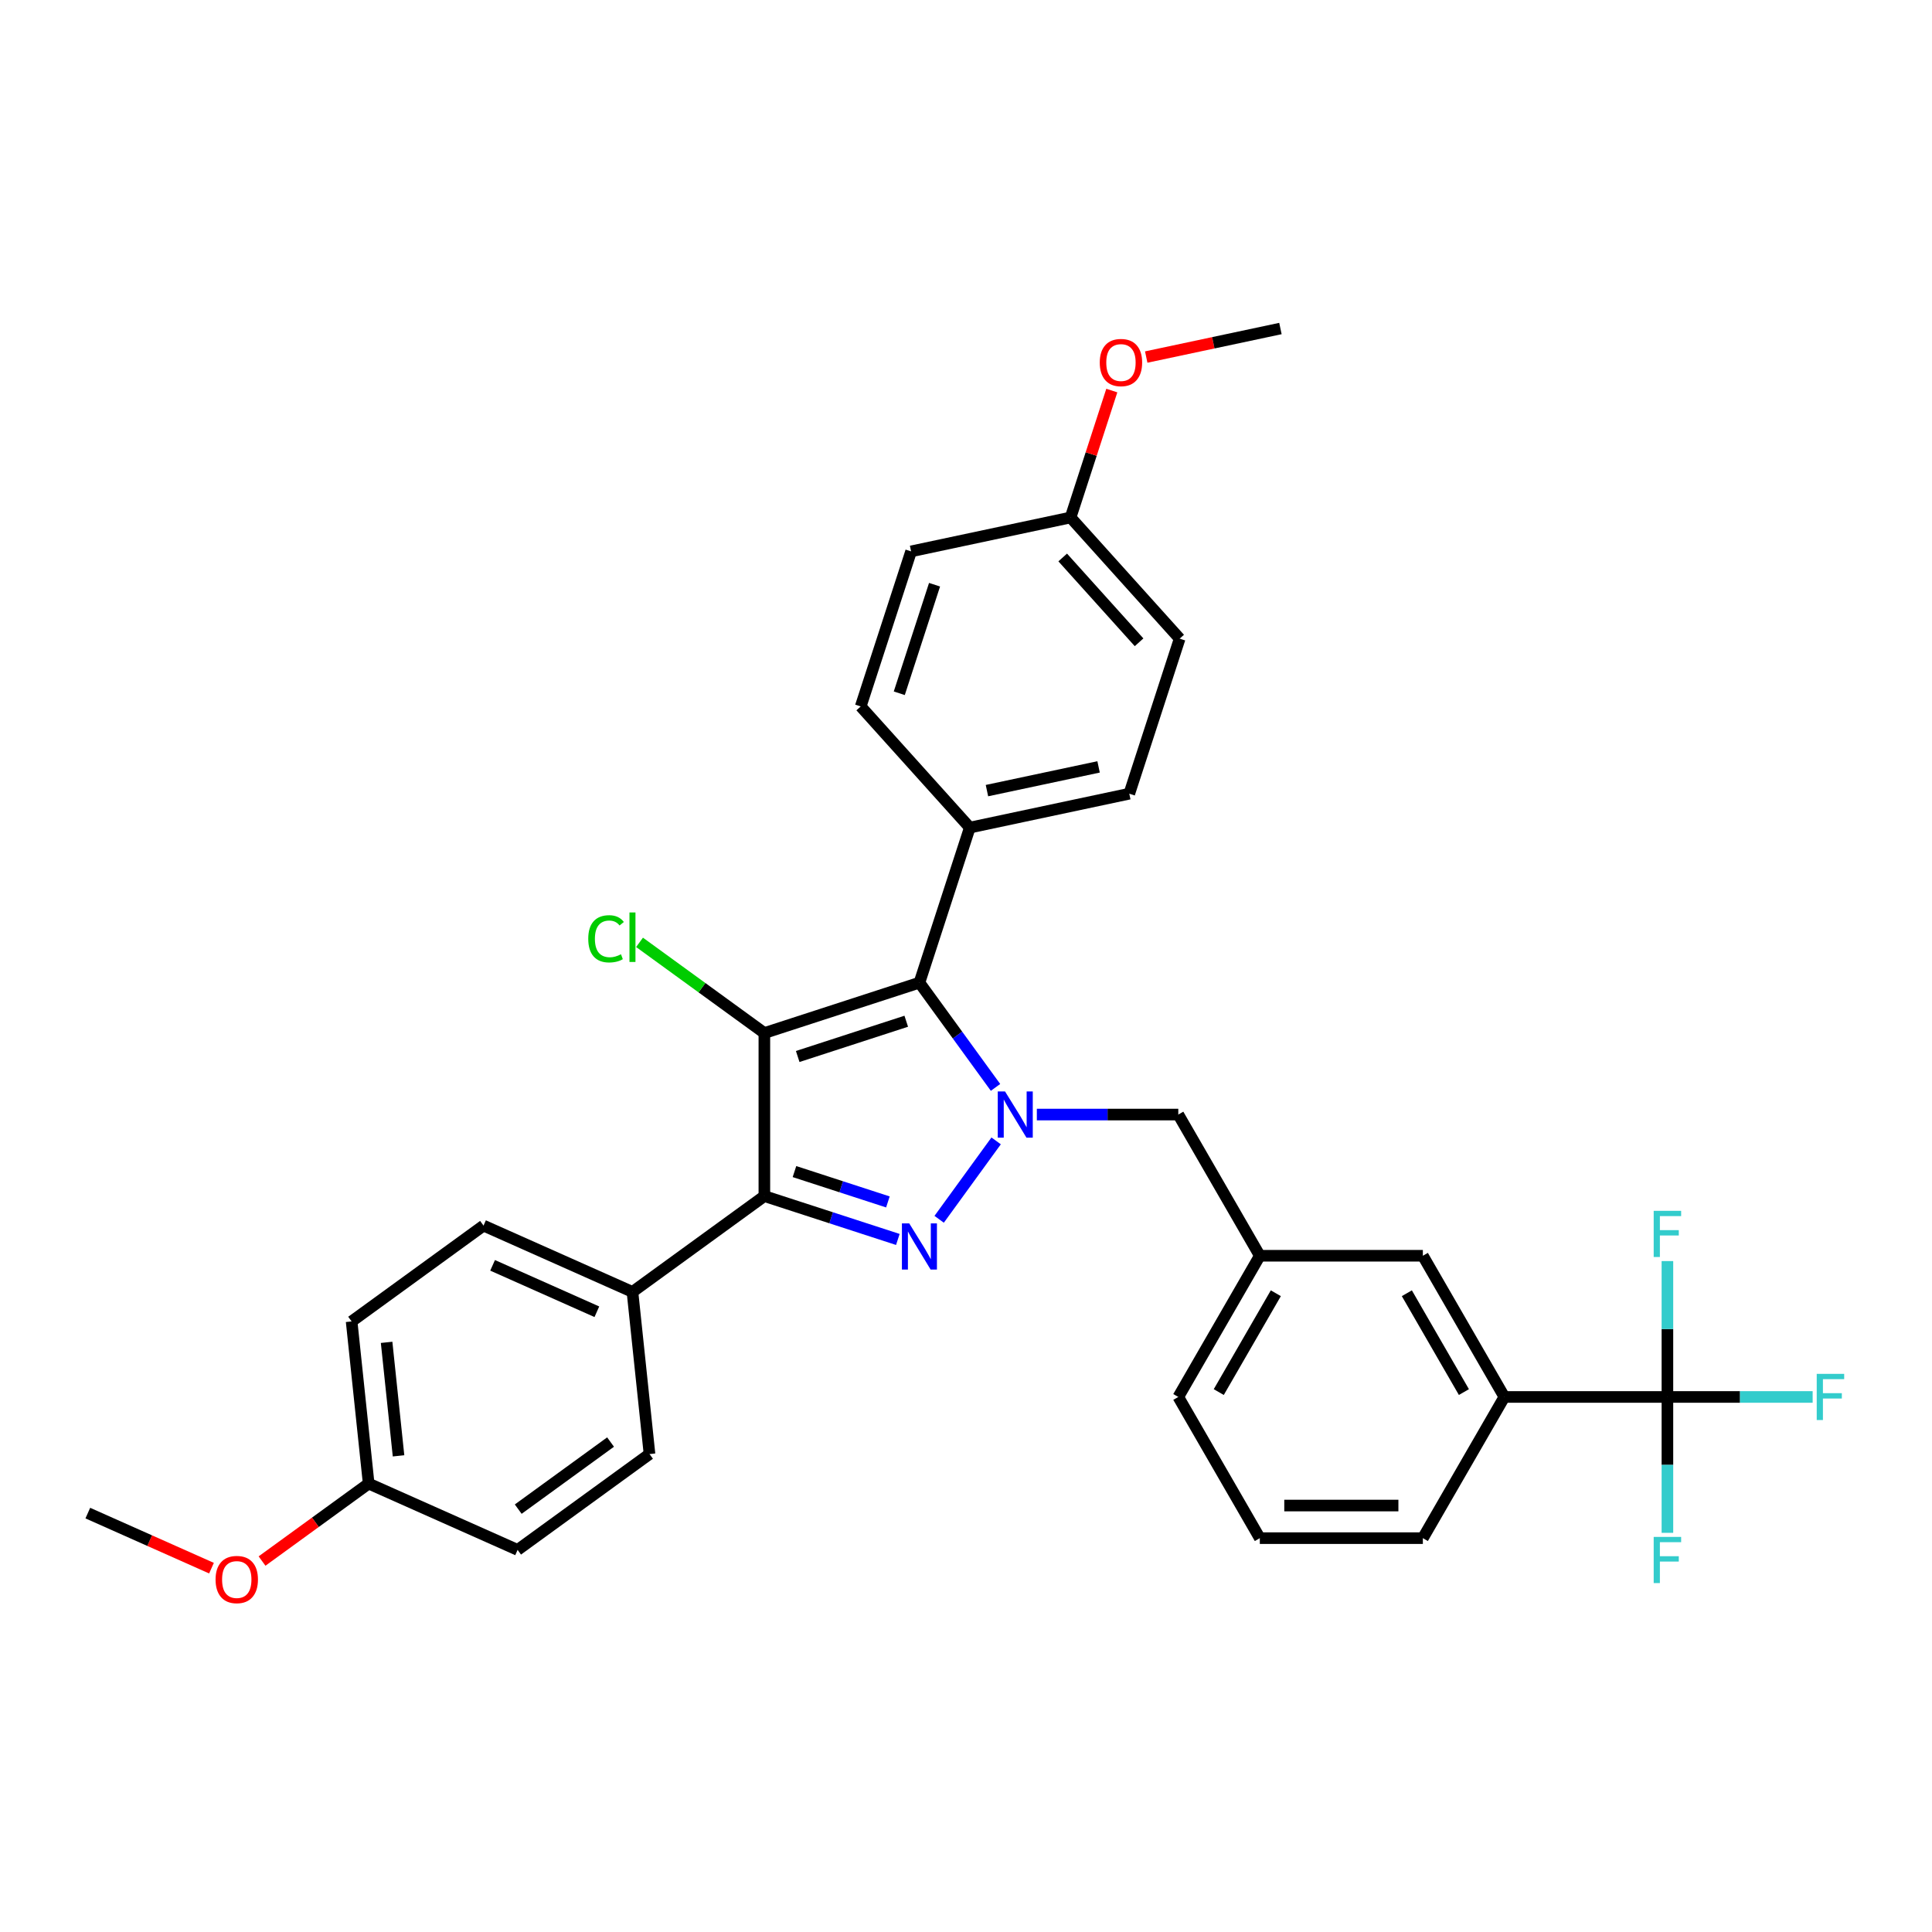 <?xml version='1.0' encoding='iso-8859-1'?>
<svg version='1.1' baseProfile='full'
              xmlns='http://www.w3.org/2000/svg'
                      xmlns:rdkit='http://www.rdkit.org/xml'
                      xmlns:xlink='http://www.w3.org/1999/xlink'
                  xml:space='preserve'
width='1000px' height='1000px' viewBox='0 0 1000 1000'>
<!-- END OF HEADER -->
<rect style='opacity:1.0;fill:#FFFFFF;stroke:none' width='1000' height='1000' x='0' y='0'> </rect>
<path class='bond-2' d='M 395.635,534.701 L 395.635,619.09' style='fill:none;fill-rule:evenodd;stroke:#000000;stroke-width:6px;stroke-linecap:butt;stroke-linejoin:miter;stroke-opacity:1' />
<path class='bond-3' d='M 395.635,534.701 L 475.894,508.624' style='fill:none;fill-rule:evenodd;stroke:#000000;stroke-width:6px;stroke-linecap:butt;stroke-linejoin:miter;stroke-opacity:1' />
<path class='bond-3' d='M 412.89,546.841 L 469.07,528.587' style='fill:none;fill-rule:evenodd;stroke:#000000;stroke-width:6px;stroke-linecap:butt;stroke-linejoin:miter;stroke-opacity:1' />
<path class='bond-9' d='M 395.635,534.701 L 363.331,511.23' style='fill:none;fill-rule:evenodd;stroke:#000000;stroke-width:6px;stroke-linecap:butt;stroke-linejoin:miter;stroke-opacity:1' />
<path class='bond-9' d='M 363.331,511.23 L 331.026,487.76' style='fill:none;fill-rule:evenodd;stroke:#00CC00;stroke-width:6px;stroke-linecap:butt;stroke-linejoin:miter;stroke-opacity:1' />
<path class='bond-0' d='M 464.721,641.537 L 430.178,630.314' style='fill:none;fill-rule:evenodd;stroke:#0000FF;stroke-width:6px;stroke-linecap:butt;stroke-linejoin:miter;stroke-opacity:1' />
<path class='bond-0' d='M 430.178,630.314 L 395.635,619.09' style='fill:none;fill-rule:evenodd;stroke:#000000;stroke-width:6px;stroke-linecap:butt;stroke-linejoin:miter;stroke-opacity:1' />
<path class='bond-0' d='M 459.573,622.118 L 435.393,614.262' style='fill:none;fill-rule:evenodd;stroke:#0000FF;stroke-width:6px;stroke-linecap:butt;stroke-linejoin:miter;stroke-opacity:1' />
<path class='bond-0' d='M 435.393,614.262 L 411.214,606.405' style='fill:none;fill-rule:evenodd;stroke:#000000;stroke-width:6px;stroke-linecap:butt;stroke-linejoin:miter;stroke-opacity:1' />
<path class='bond-32' d='M 486.108,631.108 L 515.597,590.52' style='fill:none;fill-rule:evenodd;stroke:#0000FF;stroke-width:6px;stroke-linecap:butt;stroke-linejoin:miter;stroke-opacity:1' />
<path class='bond-1' d='M 515.282,562.836 L 495.588,535.73' style='fill:none;fill-rule:evenodd;stroke:#0000FF;stroke-width:6px;stroke-linecap:butt;stroke-linejoin:miter;stroke-opacity:1' />
<path class='bond-1' d='M 495.588,535.73 L 475.894,508.624' style='fill:none;fill-rule:evenodd;stroke:#000000;stroke-width:6px;stroke-linecap:butt;stroke-linejoin:miter;stroke-opacity:1' />
<path class='bond-6' d='M 536.669,576.896 L 573.277,576.896' style='fill:none;fill-rule:evenodd;stroke:#0000FF;stroke-width:6px;stroke-linecap:butt;stroke-linejoin:miter;stroke-opacity:1' />
<path class='bond-6' d='M 573.277,576.896 L 609.885,576.896' style='fill:none;fill-rule:evenodd;stroke:#000000;stroke-width:6px;stroke-linecap:butt;stroke-linejoin:miter;stroke-opacity:1' />
<path class='bond-7' d='M 395.635,619.09 L 327.363,668.692' style='fill:none;fill-rule:evenodd;stroke:#000000;stroke-width:6px;stroke-linecap:butt;stroke-linejoin:miter;stroke-opacity:1' />
<path class='bond-8' d='M 475.894,508.624 L 501.971,428.365' style='fill:none;fill-rule:evenodd;stroke:#000000;stroke-width:6px;stroke-linecap:butt;stroke-linejoin:miter;stroke-opacity:1' />
<path class='bond-4' d='M 863.051,723.061 L 778.662,723.061' style='fill:none;fill-rule:evenodd;stroke:#000000;stroke-width:6px;stroke-linecap:butt;stroke-linejoin:miter;stroke-opacity:1' />
<path class='bond-12' d='M 863.051,723.061 L 900.638,723.061' style='fill:none;fill-rule:evenodd;stroke:#000000;stroke-width:6px;stroke-linecap:butt;stroke-linejoin:miter;stroke-opacity:1' />
<path class='bond-12' d='M 900.638,723.061 L 938.225,723.061' style='fill:none;fill-rule:evenodd;stroke:#33CCCC;stroke-width:6px;stroke-linecap:butt;stroke-linejoin:miter;stroke-opacity:1' />
<path class='bond-13' d='M 863.051,723.061 L 863.051,687.896' style='fill:none;fill-rule:evenodd;stroke:#000000;stroke-width:6px;stroke-linecap:butt;stroke-linejoin:miter;stroke-opacity:1' />
<path class='bond-13' d='M 863.051,687.896 L 863.051,652.732' style='fill:none;fill-rule:evenodd;stroke:#33CCCC;stroke-width:6px;stroke-linecap:butt;stroke-linejoin:miter;stroke-opacity:1' />
<path class='bond-14' d='M 863.051,723.061 L 863.051,758.226' style='fill:none;fill-rule:evenodd;stroke:#000000;stroke-width:6px;stroke-linecap:butt;stroke-linejoin:miter;stroke-opacity:1' />
<path class='bond-14' d='M 863.051,758.226 L 863.051,793.391' style='fill:none;fill-rule:evenodd;stroke:#33CCCC;stroke-width:6px;stroke-linecap:butt;stroke-linejoin:miter;stroke-opacity:1' />
<path class='bond-5' d='M 778.662,723.061 L 736.468,649.978' style='fill:none;fill-rule:evenodd;stroke:#000000;stroke-width:6px;stroke-linecap:butt;stroke-linejoin:miter;stroke-opacity:1' />
<path class='bond-5' d='M 757.717,720.538 L 728.181,669.38' style='fill:none;fill-rule:evenodd;stroke:#000000;stroke-width:6px;stroke-linecap:butt;stroke-linejoin:miter;stroke-opacity:1' />
<path class='bond-35' d='M 778.662,723.061 L 736.468,796.144' style='fill:none;fill-rule:evenodd;stroke:#000000;stroke-width:6px;stroke-linecap:butt;stroke-linejoin:miter;stroke-opacity:1' />
<path class='bond-11' d='M 609.885,576.896 L 652.079,649.978' style='fill:none;fill-rule:evenodd;stroke:#000000;stroke-width:6px;stroke-linecap:butt;stroke-linejoin:miter;stroke-opacity:1' />
<path class='bond-15' d='M 327.363,668.692 L 250.27,634.368' style='fill:none;fill-rule:evenodd;stroke:#000000;stroke-width:6px;stroke-linecap:butt;stroke-linejoin:miter;stroke-opacity:1' />
<path class='bond-15' d='M 308.935,678.962 L 254.969,654.936' style='fill:none;fill-rule:evenodd;stroke:#000000;stroke-width:6px;stroke-linecap:butt;stroke-linejoin:miter;stroke-opacity:1' />
<path class='bond-16' d='M 327.363,668.692 L 336.184,752.619' style='fill:none;fill-rule:evenodd;stroke:#000000;stroke-width:6px;stroke-linecap:butt;stroke-linejoin:miter;stroke-opacity:1' />
<path class='bond-17' d='M 501.971,428.365 L 584.516,410.82' style='fill:none;fill-rule:evenodd;stroke:#000000;stroke-width:6px;stroke-linecap:butt;stroke-linejoin:miter;stroke-opacity:1' />
<path class='bond-17' d='M 510.844,409.224 L 568.625,396.943' style='fill:none;fill-rule:evenodd;stroke:#000000;stroke-width:6px;stroke-linecap:butt;stroke-linejoin:miter;stroke-opacity:1' />
<path class='bond-18' d='M 501.971,428.365 L 445.504,365.652' style='fill:none;fill-rule:evenodd;stroke:#000000;stroke-width:6px;stroke-linecap:butt;stroke-linejoin:miter;stroke-opacity:1' />
<path class='bond-10' d='M 736.468,649.978 L 652.079,649.978' style='fill:none;fill-rule:evenodd;stroke:#000000;stroke-width:6px;stroke-linecap:butt;stroke-linejoin:miter;stroke-opacity:1' />
<path class='bond-29' d='M 652.079,649.978 L 609.885,723.061' style='fill:none;fill-rule:evenodd;stroke:#000000;stroke-width:6px;stroke-linecap:butt;stroke-linejoin:miter;stroke-opacity:1' />
<path class='bond-29' d='M 660.367,669.38 L 630.831,720.538' style='fill:none;fill-rule:evenodd;stroke:#000000;stroke-width:6px;stroke-linecap:butt;stroke-linejoin:miter;stroke-opacity:1' />
<path class='bond-21' d='M 250.27,634.368 L 181.998,683.971' style='fill:none;fill-rule:evenodd;stroke:#000000;stroke-width:6px;stroke-linecap:butt;stroke-linejoin:miter;stroke-opacity:1' />
<path class='bond-22' d='M 336.184,752.619 L 267.912,802.221' style='fill:none;fill-rule:evenodd;stroke:#000000;stroke-width:6px;stroke-linecap:butt;stroke-linejoin:miter;stroke-opacity:1' />
<path class='bond-22' d='M 316.023,746.405 L 268.233,781.127' style='fill:none;fill-rule:evenodd;stroke:#000000;stroke-width:6px;stroke-linecap:butt;stroke-linejoin:miter;stroke-opacity:1' />
<path class='bond-24' d='M 584.516,410.82 L 610.593,330.561' style='fill:none;fill-rule:evenodd;stroke:#000000;stroke-width:6px;stroke-linecap:butt;stroke-linejoin:miter;stroke-opacity:1' />
<path class='bond-23' d='M 445.504,365.652 L 471.582,285.394' style='fill:none;fill-rule:evenodd;stroke:#000000;stroke-width:6px;stroke-linecap:butt;stroke-linejoin:miter;stroke-opacity:1' />
<path class='bond-23' d='M 465.467,358.829 L 483.722,302.648' style='fill:none;fill-rule:evenodd;stroke:#000000;stroke-width:6px;stroke-linecap:butt;stroke-linejoin:miter;stroke-opacity:1' />
<path class='bond-19' d='M 190.819,767.897 L 267.912,802.221' style='fill:none;fill-rule:evenodd;stroke:#000000;stroke-width:6px;stroke-linecap:butt;stroke-linejoin:miter;stroke-opacity:1' />
<path class='bond-25' d='M 190.819,767.897 L 163.224,787.947' style='fill:none;fill-rule:evenodd;stroke:#000000;stroke-width:6px;stroke-linecap:butt;stroke-linejoin:miter;stroke-opacity:1' />
<path class='bond-25' d='M 163.224,787.947 L 135.628,807.996' style='fill:none;fill-rule:evenodd;stroke:#FF0000;stroke-width:6px;stroke-linecap:butt;stroke-linejoin:miter;stroke-opacity:1' />
<path class='bond-34' d='M 190.819,767.897 L 181.998,683.971' style='fill:none;fill-rule:evenodd;stroke:#000000;stroke-width:6px;stroke-linecap:butt;stroke-linejoin:miter;stroke-opacity:1' />
<path class='bond-34' d='M 206.282,753.544 L 200.107,694.796' style='fill:none;fill-rule:evenodd;stroke:#000000;stroke-width:6px;stroke-linecap:butt;stroke-linejoin:miter;stroke-opacity:1' />
<path class='bond-20' d='M 554.126,267.848 L 471.582,285.394' style='fill:none;fill-rule:evenodd;stroke:#000000;stroke-width:6px;stroke-linecap:butt;stroke-linejoin:miter;stroke-opacity:1' />
<path class='bond-26' d='M 554.126,267.848 L 564.799,235.002' style='fill:none;fill-rule:evenodd;stroke:#000000;stroke-width:6px;stroke-linecap:butt;stroke-linejoin:miter;stroke-opacity:1' />
<path class='bond-26' d='M 564.799,235.002 L 575.471,202.155' style='fill:none;fill-rule:evenodd;stroke:#FF0000;stroke-width:6px;stroke-linecap:butt;stroke-linejoin:miter;stroke-opacity:1' />
<path class='bond-33' d='M 554.126,267.848 L 610.593,330.561' style='fill:none;fill-rule:evenodd;stroke:#000000;stroke-width:6px;stroke-linecap:butt;stroke-linejoin:miter;stroke-opacity:1' />
<path class='bond-33' d='M 550.054,288.549 L 589.581,332.448' style='fill:none;fill-rule:evenodd;stroke:#000000;stroke-width:6px;stroke-linecap:butt;stroke-linejoin:miter;stroke-opacity:1' />
<path class='bond-31' d='M 109.467,811.676 L 77.461,797.426' style='fill:none;fill-rule:evenodd;stroke:#FF0000;stroke-width:6px;stroke-linecap:butt;stroke-linejoin:miter;stroke-opacity:1' />
<path class='bond-31' d='M 77.461,797.426 L 45.455,783.176' style='fill:none;fill-rule:evenodd;stroke:#000000;stroke-width:6px;stroke-linecap:butt;stroke-linejoin:miter;stroke-opacity:1' />
<path class='bond-30' d='M 593.284,184.809 L 628.016,177.427' style='fill:none;fill-rule:evenodd;stroke:#FF0000;stroke-width:6px;stroke-linecap:butt;stroke-linejoin:miter;stroke-opacity:1' />
<path class='bond-30' d='M 628.016,177.427 L 662.749,170.044' style='fill:none;fill-rule:evenodd;stroke:#000000;stroke-width:6px;stroke-linecap:butt;stroke-linejoin:miter;stroke-opacity:1' />
<path class='bond-27' d='M 736.468,796.144 L 652.079,796.144' style='fill:none;fill-rule:evenodd;stroke:#000000;stroke-width:6px;stroke-linecap:butt;stroke-linejoin:miter;stroke-opacity:1' />
<path class='bond-27' d='M 723.81,779.266 L 664.738,779.266' style='fill:none;fill-rule:evenodd;stroke:#000000;stroke-width:6px;stroke-linecap:butt;stroke-linejoin:miter;stroke-opacity:1' />
<path class='bond-28' d='M 652.079,796.144 L 609.885,723.061' style='fill:none;fill-rule:evenodd;stroke:#000000;stroke-width:6px;stroke-linecap:butt;stroke-linejoin:miter;stroke-opacity:1' />
<path  class='atom-1' d='M 470.611 633.218
L 478.442 645.876
Q 479.219 647.125, 480.468 649.387
Q 481.717 651.649, 481.784 651.784
L 481.784 633.218
L 484.957 633.218
L 484.957 657.117
L 481.683 657.117
L 473.278 643.277
Q 472.299 641.657, 471.252 639.8
Q 470.24 637.944, 469.936 637.37
L 469.936 657.117
L 466.83 657.117
L 466.83 633.218
L 470.611 633.218
' fill='#0000FF'/>
<path  class='atom-2' d='M 520.213 564.946
L 528.045 577.604
Q 528.821 578.853, 530.07 581.115
Q 531.319 583.377, 531.387 583.512
L 531.387 564.946
L 534.56 564.946
L 534.56 588.845
L 531.285 588.845
L 522.88 575.005
Q 521.901 573.385, 520.855 571.528
Q 519.842 569.672, 519.538 569.098
L 519.538 588.845
L 516.433 588.845
L 516.433 564.946
L 520.213 564.946
' fill='#0000FF'/>
<path  class='atom-10' d='M 304.477 485.926
Q 304.477 479.985, 307.245 476.879
Q 310.047 473.74, 315.346 473.74
Q 320.275 473.74, 322.908 477.217
L 320.68 479.04
Q 318.756 476.508, 315.346 476.508
Q 311.735 476.508, 309.81 478.938
Q 307.92 481.335, 307.92 485.926
Q 307.92 490.652, 309.878 493.082
Q 311.87 495.512, 315.718 495.512
Q 318.351 495.512, 321.422 493.926
L 322.367 496.457
Q 321.119 497.268, 319.228 497.74
Q 317.338 498.213, 315.245 498.213
Q 310.047 498.213, 307.245 495.04
Q 304.477 491.867, 304.477 485.926
' fill='#00CC00'/>
<path  class='atom-10' d='M 325.811 472.289
L 328.916 472.289
L 328.916 497.909
L 325.811 497.909
L 325.811 472.289
' fill='#00CC00'/>
<path  class='atom-13' d='M 940.334 711.112
L 954.545 711.112
L 954.545 713.846
L 943.541 713.846
L 943.541 721.103
L 953.33 721.103
L 953.33 723.871
L 943.541 723.871
L 943.541 735.011
L 940.334 735.011
L 940.334 711.112
' fill='#33CCCC'/>
<path  class='atom-14' d='M 855.946 626.723
L 870.157 626.723
L 870.157 629.457
L 859.152 629.457
L 859.152 636.715
L 868.942 636.715
L 868.942 639.483
L 859.152 639.483
L 859.152 650.622
L 855.946 650.622
L 855.946 626.723
' fill='#33CCCC'/>
<path  class='atom-15' d='M 855.946 795.501
L 870.157 795.501
L 870.157 798.235
L 859.152 798.235
L 859.152 805.492
L 868.942 805.492
L 868.942 808.26
L 859.152 808.26
L 859.152 819.399
L 855.946 819.399
L 855.946 795.501
' fill='#33CCCC'/>
<path  class='atom-26' d='M 111.577 817.567
Q 111.577 811.829, 114.412 808.622
Q 117.248 805.415, 122.548 805.415
Q 127.847 805.415, 130.683 808.622
Q 133.518 811.829, 133.518 817.567
Q 133.518 823.373, 130.649 826.681
Q 127.78 829.956, 122.548 829.956
Q 117.282 829.956, 114.412 826.681
Q 111.577 823.407, 111.577 817.567
M 122.548 827.255
Q 126.193 827.255, 128.151 824.825
Q 130.142 822.361, 130.142 817.567
Q 130.142 812.875, 128.151 810.512
Q 126.193 808.116, 122.548 808.116
Q 118.902 808.116, 116.91 810.479
Q 114.953 812.842, 114.953 817.567
Q 114.953 822.394, 116.91 824.825
Q 118.902 827.255, 122.548 827.255
' fill='#FF0000'/>
<path  class='atom-27' d='M 569.233 187.657
Q 569.233 181.919, 572.069 178.712
Q 574.904 175.505, 580.204 175.505
Q 585.504 175.505, 588.339 178.712
Q 591.174 181.919, 591.174 187.657
Q 591.174 193.463, 588.305 196.771
Q 585.436 200.046, 580.204 200.046
Q 574.938 200.046, 572.069 196.771
Q 569.233 193.497, 569.233 187.657
M 580.204 197.345
Q 583.85 197.345, 585.807 194.915
Q 587.799 192.451, 587.799 187.657
Q 587.799 182.965, 585.807 180.602
Q 583.85 178.206, 580.204 178.206
Q 576.558 178.206, 574.567 180.569
Q 572.609 182.932, 572.609 187.657
Q 572.609 192.484, 574.567 194.915
Q 576.558 197.345, 580.204 197.345
' fill='#FF0000'/>
</svg>
